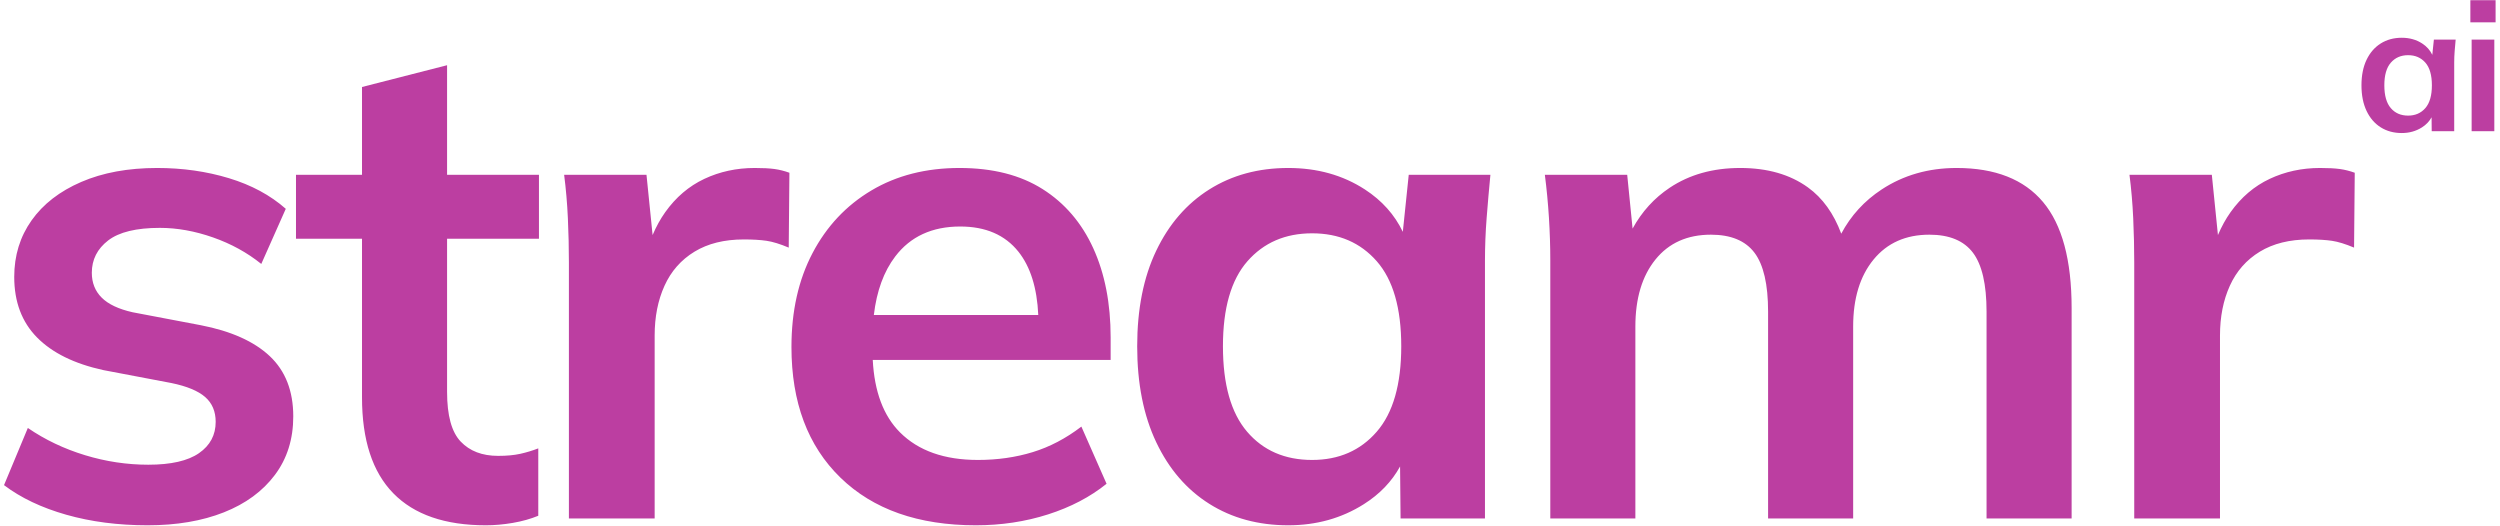 <svg class="w-auto h-6" viewBox="0 0 551 116" xmlns="http://www.w3.org/2000/svg" xmlns:xlink="http://www.w3.org/1999/xlink" width="551px" height="116px">
    <path fill-rule="evenodd" fill="#BC3EA1" d="M518.836,54.573 C516.935,53.774 515.311,53.275 513.961,53.073 C512.611,52.874 510.935,52.773 508.936,52.773 C504.635,52.773 501.009,53.673 498.061,55.473 C495.110,57.273 492.909,59.774 491.461,62.973 C490.010,66.175 489.286,69.824 489.286,73.923 L489.286,114.273 L470.386,114.273 L470.386,57.873 C470.386,54.674 470.311,51.423 470.161,48.123 C470.011,44.823 469.734,41.624 469.336,38.523 L487.486,38.523 L488.833,51.805 C489.622,49.956 490.543,48.272 491.611,46.773 C493.959,43.473 496.835,41.024 500.236,39.423 C503.634,37.825 507.335,37.023 511.336,37.023 C513.136,37.023 514.584,37.098 515.686,37.248 C516.785,37.398 517.884,37.675 518.986,38.073 L518.836,54.573 ZM437.836,68.673 C437.836,62.673 436.835,58.349 434.836,55.698 C432.834,53.050 429.635,51.723 425.236,51.723 C420.035,51.723 415.936,53.549 412.936,57.198 C409.936,60.850 408.436,65.774 408.436,71.973 L408.436,114.273 L389.686,114.273 L389.686,68.673 C389.686,62.673 388.685,58.349 386.686,55.698 C384.684,53.050 381.485,51.723 377.086,51.723 C371.885,51.723 367.809,53.549 364.861,57.198 C361.910,60.850 360.436,65.774 360.436,71.973 L360.436,114.273 L341.686,114.273 L341.686,57.423 C341.686,54.325 341.585,51.175 341.386,47.973 C341.184,44.774 340.884,41.624 340.486,38.523 L358.636,38.523 L359.822,50.383 C361.853,46.667 364.581,43.662 368.011,41.373 C372.361,38.474 377.536,37.023 383.536,37.023 C389.536,37.023 394.509,38.448 398.461,41.298 C401.703,43.638 404.152,47.041 405.811,51.504 C407.924,47.533 410.889,44.273 414.736,41.748 C419.536,38.598 425.034,37.023 431.236,37.023 C439.734,37.023 446.086,39.524 450.286,44.523 C454.486,49.525 456.586,57.325 456.586,67.923 L456.586,114.273 L437.836,114.273 L437.836,68.673 ZM327.286,57.423 L327.286,114.273 L308.686,114.273 L308.576,102.809 C306.758,106.120 304.104,108.898 300.586,111.123 C295.685,114.224 290.135,115.773 283.936,115.773 C277.336,115.773 271.535,114.198 266.536,111.048 C261.534,107.898 257.634,103.375 254.836,97.473 C252.035,91.574 250.636,84.524 250.636,76.323 C250.636,68.125 252.035,61.098 254.836,55.248 C257.634,49.398 261.534,44.898 266.536,41.748 C271.535,38.598 277.336,37.023 283.936,37.023 C290.334,37.023 295.959,38.598 300.811,41.748 C304.595,44.206 307.375,47.328 309.181,51.095 L310.486,38.523 L328.486,38.523 C328.186,41.624 327.909,44.774 327.661,47.973 C327.410,51.175 327.286,54.325 327.286,57.423 ZM303.436,57.573 C299.836,53.474 295.085,51.423 289.186,51.423 C283.284,51.423 278.536,53.474 274.936,57.573 C271.336,61.675 269.536,67.923 269.536,76.323 C269.536,84.723 271.310,91.000 274.861,95.148 C278.409,99.299 283.186,101.373 289.186,101.373 C295.085,101.373 299.836,99.299 303.436,95.148 C307.036,91.000 308.836,84.723 308.836,76.323 C308.836,67.923 307.036,61.675 303.436,57.573 ZM198.361,95.298 C202.411,99.348 208.134,101.373 215.536,101.373 C219.834,101.373 223.861,100.799 227.611,99.648 C231.361,98.500 234.935,96.625 238.336,94.023 L243.886,106.623 C240.286,109.525 235.985,111.775 230.986,113.373 C225.984,114.972 220.685,115.773 215.086,115.773 C202.385,115.773 192.436,112.274 185.236,105.273 C178.036,98.275 174.436,88.675 174.436,76.473 C174.436,68.575 175.985,61.675 179.086,55.773 C182.184,49.874 186.511,45.273 192.061,41.973 C197.611,38.673 204.084,37.023 211.486,37.023 C218.784,37.023 224.885,38.575 229.786,41.673 C234.684,44.774 238.411,49.124 240.961,54.723 C243.511,60.325 244.786,66.873 244.786,74.373 L244.786,79.323 L192.353,79.323 C192.718,86.326 194.717,91.655 198.361,95.298 ZM228.835,69.423 C228.563,63.448 227.107,58.794 224.461,55.473 C221.510,51.775 217.235,49.923 211.636,49.923 C205.434,49.923 200.660,52.124 197.311,56.523 C194.790,59.834 193.219,64.135 192.595,69.423 L228.835,69.423 ZM168.961,53.073 C167.611,52.874 165.935,52.773 163.936,52.773 C159.635,52.773 156.009,53.673 153.061,55.473 C150.110,57.273 147.909,59.774 146.461,62.973 C145.010,66.175 144.286,69.824 144.286,73.923 L144.286,114.273 L125.386,114.273 L125.386,57.873 C125.386,54.674 125.311,51.423 125.161,48.123 C125.011,44.823 124.734,41.624 124.336,38.523 L142.486,38.523 L143.833,51.805 C144.622,49.956 145.543,48.272 146.611,46.773 C148.959,43.473 151.835,41.024 155.236,39.423 C158.634,37.825 162.335,37.023 166.336,37.023 C168.136,37.023 169.584,37.098 170.686,37.248 C171.785,37.398 172.884,37.675 173.986,38.073 L173.836,54.573 C171.935,53.774 170.311,53.275 168.961,53.073 ZM98.536,86.373 C98.536,91.574 99.534,95.223 101.536,97.323 C103.535,99.423 106.284,100.473 109.786,100.473 C111.684,100.473 113.311,100.323 114.661,100.023 C116.011,99.723 117.335,99.325 118.636,98.823 L118.636,113.673 C116.934,114.372 115.059,114.897 113.011,115.248 C110.960,115.598 108.984,115.773 107.086,115.773 C98.086,115.773 91.284,113.425 86.686,108.723 C82.085,104.024 79.786,96.974 79.786,87.573 L79.786,52.623 L65.236,52.623 L65.236,38.523 L79.786,38.523 L79.786,19.173 L98.536,14.373 L98.536,38.523 L118.786,38.523 L118.786,52.623 L98.536,52.623 L98.536,86.373 ZM29.236,68.823 L44.236,71.673 C50.934,72.974 56.011,75.250 59.461,78.498 C62.911,81.749 64.636,86.174 64.636,91.773 C64.636,96.775 63.286,101.073 60.586,104.673 C57.886,108.273 54.136,111.025 49.336,112.923 C44.536,114.822 38.934,115.773 32.536,115.773 C26.034,115.773 20.060,114.998 14.611,113.448 C9.159,111.899 4.584,109.724 0.886,106.923 L6.136,94.323 C9.935,96.925 14.135,98.924 18.736,100.323 C23.334,101.725 27.984,102.423 32.686,102.423 C37.685,102.423 41.409,101.575 43.861,99.873 C46.310,98.174 47.536,95.875 47.536,92.973 C47.536,90.674 46.760,88.848 45.211,87.498 C43.659,86.148 41.184,85.124 37.786,84.423 L22.786,81.573 C16.385,80.174 11.510,77.774 8.161,74.373 C4.809,70.975 3.136,66.524 3.136,61.023 C3.136,56.324 4.411,52.173 6.961,48.573 C9.511,44.973 13.160,42.149 17.911,40.098 C22.659,38.050 28.235,37.023 34.636,37.023 C40.235,37.023 45.511,37.773 50.461,39.273 C55.411,40.773 59.585,43.023 62.986,46.023 L57.586,58.173 C54.485,55.675 50.934,53.725 46.936,52.323 C42.935,50.924 39.035,50.223 35.236,50.223 C30.035,50.223 26.236,51.149 23.836,52.998 C21.436,54.850 20.236,57.224 20.236,60.123 C20.236,62.324 20.960,64.150 22.411,65.598 C23.859,67.049 26.135,68.125 29.236,68.823 Z"></path>
    <path fill-rule="evenodd" fill="#BC3EA1" d="M544.468,4.922 L544.468,0.042 L550.028,0.042 L550.028,4.922 L544.468,4.922 ZM540.908,13.762 L540.908,28.922 L535.948,28.922 L535.919,25.853 C535.434,26.740 534.729,27.487 533.788,28.082 C532.481,28.909 531.001,29.322 529.348,29.322 C527.588,29.322 526.041,28.902 524.708,28.062 C523.374,27.222 522.334,26.016 521.588,24.442 C520.841,22.869 520.468,20.989 520.468,18.802 C520.468,16.616 520.841,14.742 521.588,13.182 C522.334,11.622 523.374,10.422 524.708,9.582 C526.041,8.742 527.588,8.322 529.348,8.322 C531.054,8.322 532.554,8.742 533.848,9.582 C534.860,10.239 535.597,11.078 536.079,12.087 L536.428,8.722 L541.228,8.722 C541.148,9.549 541.074,10.389 541.008,11.242 C540.941,12.096 540.908,12.936 540.908,13.762 ZM534.548,13.802 C533.588,12.709 532.321,12.162 530.748,12.162 C529.174,12.162 527.908,12.709 526.948,13.802 C525.988,14.896 525.508,16.562 525.508,18.802 C525.508,21.042 525.981,22.716 526.928,23.822 C527.874,24.929 529.148,25.482 530.748,25.482 C532.321,25.482 533.588,24.929 534.548,23.822 C535.508,22.716 535.988,21.042 535.988,18.802 C535.988,16.562 535.508,14.896 534.548,13.802 ZM549.748,28.922 L544.748,28.922 L544.748,8.722 L549.748,8.722 L549.748,28.922 Z"></path>
</svg>